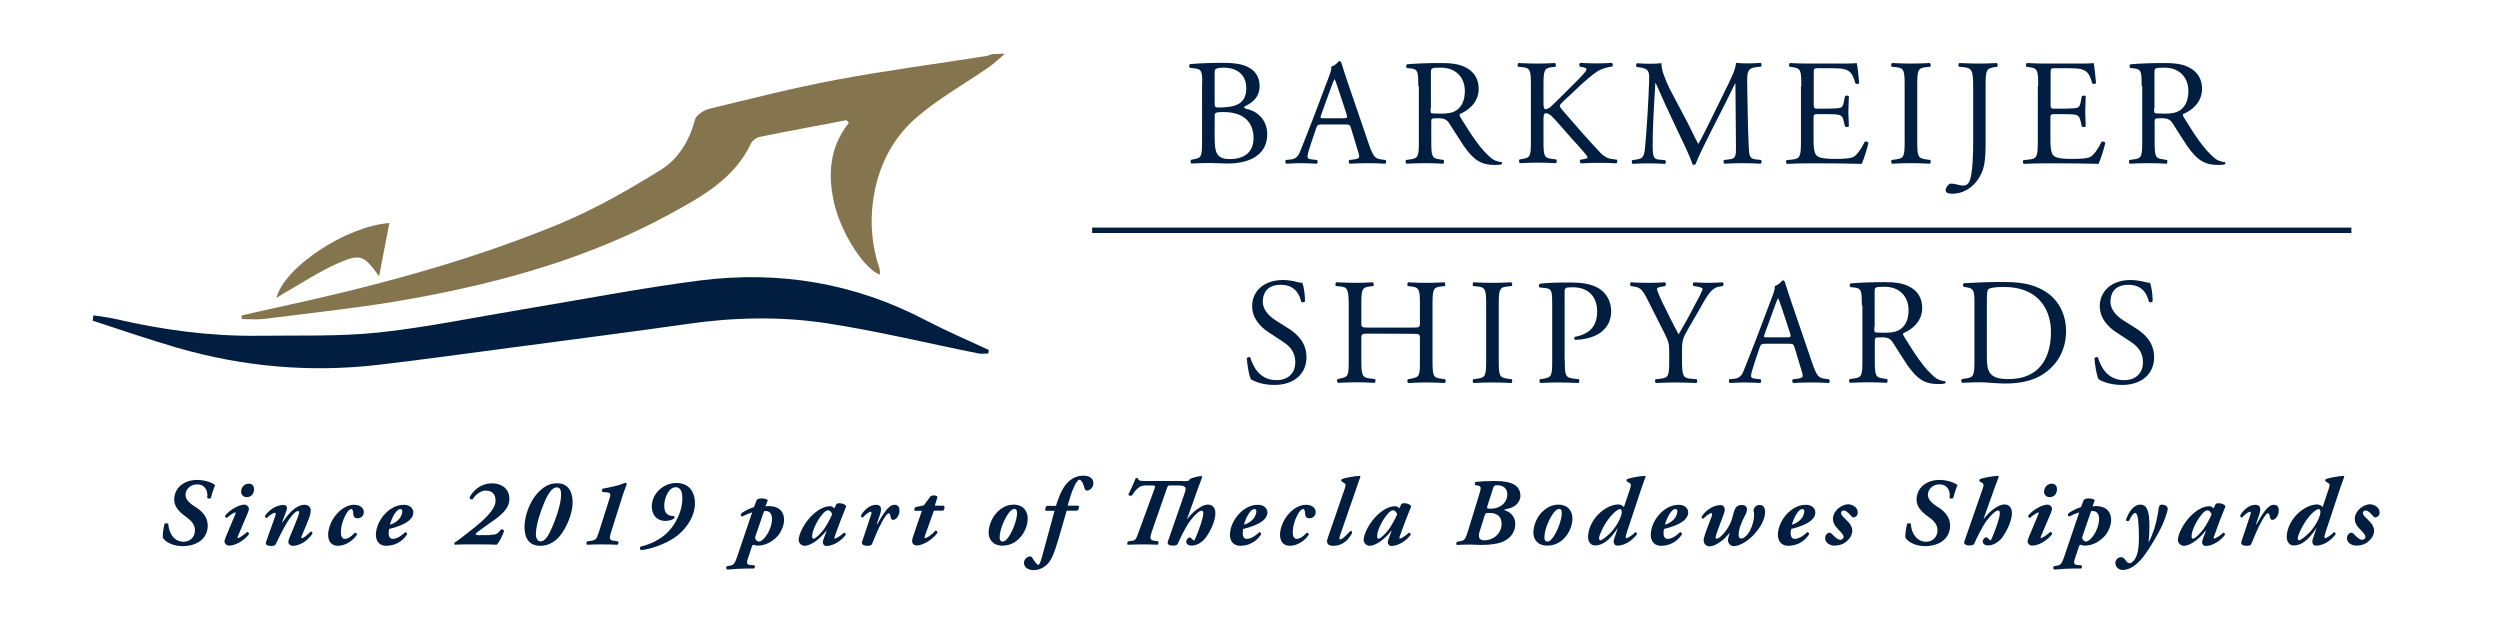 <?xml version="1.0" encoding="utf-8"?>
<!-- Generator: Adobe Illustrator 22.0.0, SVG Export Plug-In . SVG Version: 6.00 Build 0)  -->
<svg version="1.1" id="Layer_1" xmlns="http://www.w3.org/2000/svg" xmlns:xlink="http://www.w3.org/1999/xlink" x="0px" y="0px"
	 viewBox="0 0 1408 348" style="enable-background:new 0 0 1408 348;" xml:space="preserve">
<style type="text/css">
	.st0{fill:none;stroke:#011E41;stroke-width:3.039;stroke-miterlimit:10;}
	.st1{fill:#011E41;}
	.st2{fill:#85754E;}
</style>
<g>
	<g>
		<line class="st0" x1="615.1" y1="129.7" x2="1324.3" y2="129.7"/>
		<g>
			<path class="st1" d="M677.1,46.8c0-6.3-0.3-7.9-4.2-8.3l-2.7-0.3c-0.7-0.5-0.6-1.8,0.1-2.1c4.6-0.4,10.4-0.7,18.3-0.7
				c5.4,0,10.5,0.4,14.3,2.4c3.7,1.8,6.5,5.2,6.5,10.6c0,6.1-3.6,9.3-8.7,11.7c0,0.9,0.7,1.1,1.6,1.3c4.6,0.9,11.4,5.1,11.4,14.2
				c0,9.9-7.3,16.5-22.7,16.5c-2.5,0-6.6-0.3-10.2-0.3c-3.7,0-6.6,0.2-9.8,0.3c-0.5-0.3-0.7-1.6-0.2-2.1l1.5-0.3
				c4.5-0.8,4.7-1.7,4.7-10.6V46.8H677.1z M684.1,58.1c0,2.4,0.1,2.6,4.4,2.4c8.7-0.3,13.4-2.9,13.4-10.9c0-8.3-6.2-11.5-12.7-11.5
				c-1.9,0-3.2,0.2-3.9,0.5c-0.9,0.3-1.2,0.7-1.2,2.2L684.1,58.1L684.1,58.1z M684.1,77.9c0,3.1,0.2,7.4,1.8,9.3
				c1.6,2,4.2,2.4,6.7,2.4c7.6,0,13.4-3.4,13.4-11.9c0-6.7-3.4-14.6-17-14.6c-4.6,0-4.9,0.5-4.9,2.2V77.9z"/>
			<path class="st1" d="M760.9,72.2c-0.6-1.9-0.9-2.1-3.5-2.1h-12.9c-2.1,0-2.6,0.3-3.2,2l-3,8.9c-1.3,3.8-1.9,6.1-1.9,7.1
				s0.4,1.5,2.5,1.7l2.8,0.3c0.6,0.4,0.6,1.8-0.2,2.1c-2.2-0.2-4.9-0.2-8.9-0.3c-2.8,0-5.9,0.2-8.2,0.3c-0.5-0.3-0.7-1.7-0.2-2.1
				l2.8-0.3c2-0.2,3.9-1.1,5.1-4.2c1.5-3.9,3.9-9.5,7.5-19l8.7-23c1.2-3.1,1.7-4.7,1.4-6c2-0.6,3.5-2.1,4.4-3.2
				c0.5,0,1.1,0.2,1.3,0.8c1.1,3.7,2.5,7.7,3.7,11.4l11.7,34.2c2.5,7.3,3.6,8.6,7.2,9l2.3,0.3c0.6,0.4,0.4,1.8,0,2.1
				c-3.5-0.2-6.5-0.3-10.3-0.3c-4.1,0-7.3,0.2-9.8,0.3c-0.7-0.3-0.8-1.7-0.2-2.1l2.5-0.3c1.8-0.2,3-0.7,3-1.5c0-0.9-0.4-2.5-1.1-4.5
				L760.9,72.2z M744.1,64.6c-0.7,2-0.6,2,1.8,2h10.5c2.5,0,2.6-0.3,1.9-2.6l-4.6-13.9c-0.7-2-1.4-4.3-2-5.4h-0.2
				c-0.3,0.4-1.1,2.5-2,5L744.1,64.6z"/>
			<path class="st1" d="M798.8,48.6c0-8.1-0.3-9.5-3.7-10l-2.7-0.3c-0.6-0.4-0.6-1.8,0.1-2.1c4.8-0.4,10.6-0.7,19-0.7
				c5.3,0,10.3,0.4,14.2,2.6c4.1,2.1,7.1,6,7.1,11.9c0,8.1-6.4,12.5-10.6,14.2c-0.4,0.5,0,1.4,0.4,2c6.8,11,11.3,17.8,17.1,22.7
				c1.4,1.3,3.6,2.2,5.9,2.4c0.4,0.2,0.5,0.9,0.1,1.2c-0.8,0.3-2.1,0.4-3.7,0.4c-7.2,0-11.6-2.1-17.6-10.7c-2.2-3.2-5.7-9-8.3-12.9
				c-1.3-1.9-2.6-2.7-6-2.7c-3.8,0-4,0.1-4,1.9v10.7c0,8.9,0.2,10,5.1,10.6l1.8,0.3c0.5,0.4,0.3,1.9-0.2,2.1
				c-3.8-0.2-6.7-0.3-10.1-0.3c-3.6,0-6.6,0.1-10.6,0.3c-0.5-0.3-0.7-1.5-0.2-2.1l2.1-0.3c4.9-0.6,5.1-1.7,5.1-10.6V48.6H798.8z
				 M805.7,60.8c0,1.5,0,2.5,0.3,2.8s1.5,0.4,5.9,0.4c3.1,0,6.3-0.3,8.8-2.2c2.3-1.8,4.3-4.8,4.3-10.6c0-6.7-4.2-13.1-13.6-13.1
				c-5.3,0-5.5,0.3-5.5,2.7v20H805.7z"/>
			<path class="st1" d="M862.2,48.5c0-8.9-0.2-10.3-5.1-10.7l-2.1-0.2c-0.5-0.3-0.3-1.9,0.2-2.1c4.2,0.2,6.9,0.3,10.7,0.3
				c3.3,0,6.2-0.1,9.9-0.3c0.5,0.3,0.7,1.8,0.2,2.1l-1.6,0.2c-4.9,0.5-5.1,1.8-5.1,10.7v9.8c0,1.6,0.2,3.2,1.1,3.2
				c0.8,0,1.8-0.5,2.4-0.9c1.2-1,3.4-3.2,4.3-4.1l9.2-9.1c1.6-1.5,5.8-5.9,6.6-7.1c0.4-0.6,0.6-1,0.6-1.4c0-0.3-0.3-0.6-1.4-0.9
				l-2.3-0.5c-0.6-0.6-0.5-1.7,0.2-2.1c3,0.2,6.4,0.3,9.4,0.3s5.9-0.1,8.4-0.3c0.6,0.4,0.7,1.6,0.2,2.1c-2.2,0.2-5.5,1-7.9,2.4
				c-2.4,1.4-7.2,5.4-11.9,9.9l-7.7,7.2c-1.2,1.2-2,2-2,2.6s0.5,1.3,1.6,2.6c8.1,9.3,14.7,17,21.3,23.9c2,2,3.9,3.2,6.8,3.5l2.3,0.3
				c0.6,0.4,0.4,1.9-0.2,2.1c-2.2-0.2-5.5-0.3-9.5-0.3c-3.5,0-6.5,0.1-10.4,0.3c-0.6-0.2-0.9-1.6-0.3-2.1l2-0.3c1.2-0.2,2-0.4,2-0.9
				s-0.6-1.2-1.2-2c-1.6-2-3.8-4.3-7.1-8L879,71c-4.9-5.5-6.2-7.2-8.3-7.2c-1.3,0-1.4,1.1-1.4,4.1v11c0,8.9,0.2,10.1,4.9,10.6
				l2.3,0.3c0.5,0.3,0.3,1.9-0.2,2.1c-4.2-0.2-7.1-0.3-10.4-0.3c-3.5,0-6.4,0.1-9.9,0.3c-0.5-0.3-0.7-1.5-0.2-2.1l1.7-0.3
				c4.5-0.7,4.7-1.7,4.7-10.6L862.2,48.5L862.2,48.5z"/>
			<path class="st1" d="M950.5,69.2c2,4,3.8,7.9,5.9,11.7h0.2c2.3-4,4.4-8.4,6.6-12.8l8-16.3c3.8-7.8,6.3-12.4,6.5-16.4
				c2.9,0.3,4.7,0.3,6.4,0.3c2.1,0,4.9-0.1,7.6-0.3c0.5,0.3,0.5,1.8,0.1,2.1l-1.8,0.2c-5.4,0.5-6,2.1-6,8.1c0.2,9,0.3,24.8,0.9,37.1
				c0.3,4.3,0.2,6.6,4.2,6.9l2.7,0.3c0.5,0.5,0.4,1.8-0.2,2.1c-3.5-0.2-7-0.3-10.1-0.3c-3,0-6.8,0.1-10.3,0.3
				c-0.6-0.4-0.7-1.6-0.2-2.1l2.5-0.3c4.2-0.4,4.2-1.8,4.2-7.2l-0.3-35.5h-0.2c-0.6,0.9-3.8,7.8-5.5,11.1l-7.6,14.9
				c-3.8,7.5-7.7,15.5-9.2,19.4c-0.2,0.3-0.5,0.3-0.9,0.3c-0.2,0-0.6-0.1-0.8-0.3c-1.4-4.5-5.5-12.9-7.5-17L938,59.1
				c-1.8-3.9-3.6-8.3-5.5-12.3h-0.2c-0.3,5.3-0.6,10.2-0.9,15.2c-0.3,5.2-0.6,12.8-0.6,20c0,6.3,0.5,7.7,3.8,7.9l3.2,0.3
				c0.6,0.5,0.5,1.9-0.1,2.1c-2.9-0.2-6.2-0.3-9.5-0.3c-2.7,0-5.8,0.1-8.7,0.3c-0.5-0.4-0.7-1.7-0.2-2.1l1.9-0.3
				c3.6-0.5,4.8-1,5.3-7c0.5-5.6,0.9-10.3,1.4-18.7c0.4-7.1,0.8-14.3,0.9-19c0.2-5.4-0.5-6.6-5.7-7.3l-1.4-0.2
				c-0.4-0.5-0.3-1.8,0.3-2.1c2.6,0.2,4.6,0.3,6.7,0.3c2,0,4.3,0,7.1-0.3c-0.3,3.3,1.8,8.6,4.4,14.1L950.5,69.2z"/>
			<path class="st1" d="M1014.5,48.5c0-8.9-0.2-10.1-5.2-10.7l-1.4-0.2c-0.5-0.3-0.3-1.9,0.2-2.1c3.7,0.2,6.6,0.3,10.1,0.3h16
				c5.5,0,10.5,0,11.5-0.3c0.5,1.4,1,7.6,1.4,11.3c-0.3,0.5-1.7,0.7-2.1,0.2c-1.3-4-2-7-6.5-8.1c-1.8-0.4-4.5-0.5-8.3-0.5h-6.1
				c-2.6,0-2.6,0.2-2.6,3.4v17c0,2.4,0.3,2.4,2.8,2.4h4.9c3.6,0,6.2-0.2,7.2-0.5s1.6-0.9,2-3l0.7-3.5c0.4-0.5,1.9-0.5,2.2,0.1
				c0,2-0.3,5.4-0.3,8.6c0,3.1,0.3,6.3,0.3,8.2c-0.3,0.6-1.8,0.6-2.2,0.1l-0.8-3.3c-0.3-1.5-0.9-2.8-2.6-3.2
				c-1.2-0.3-3.2-0.4-6.6-0.4h-4.9c-2.6,0-2.8,0.1-2.8,2.3v12c0,4.5,0.3,7.4,1.6,8.9c1,1,2.8,2,10.3,2c6.6,0,9-0.3,10.9-1.3
				c1.5-0.9,3.8-3.8,6-8.3c0.6-0.4,1.8-0.2,2.1,0.6c-0.6,3-2.7,9.5-3.8,11.8c-7.7-0.2-15.2-0.3-22.8-0.3h-7.7
				c-3.7,0-6.6,0.1-11.6,0.3c-0.5-0.3-0.7-1.6-0.2-2.1l2.8-0.3c4.9-0.4,5.3-1.7,5.3-10.6V48.5H1014.5z"/>
			<path class="st1" d="M1072.7,48.7c0-9-0.2-10.5-5.2-10.9l-2.1-0.2c-0.5-0.3-0.3-1.9,0.2-2.1c4.3,0.2,7.2,0.3,10.7,0.3
				c3.4,0,6.3-0.1,10.6-0.3c0.5,0.3,0.7,1.8,0.2,2.1l-2.1,0.2c-5,0.4-5.2,1.9-5.2,10.9V79c0,9,0.2,10.2,5.2,10.8l2.1,0.3
				c0.5,0.3,0.3,1.9-0.2,2.1c-4.3-0.2-7.2-0.3-10.6-0.3c-3.6,0-6.5,0.1-10.7,0.3c-0.5-0.3-0.7-1.6-0.2-2.1l2.1-0.3
				c5-0.6,5.2-1.8,5.2-10.8V48.7z"/>
			<path class="st1" d="M1111.3,48.7c0-9.5-0.9-10.5-5.9-10.9l-2.1-0.2c-0.5-0.3-0.3-1.9,0.2-2.1c4.9,0.2,7.8,0.3,11.4,0.3
				c3.4,0,6.3-0.1,9.7-0.3c0.5,0.3,0.7,1.8,0.2,2.1l-1.3,0.2c-5,0.7-5.2,1.9-5.2,10.9v31.6c0,6.7-0.3,12.6-2,16.5
				c-2.8,6.8-8.9,12.3-16.8,12.3c-1,0-3.7-0.1-3.7-1.8c0-1.4,1.3-3.9,3.1-3.9c1,0,2,0.2,3.2,0.5c1.2,0.3,2.4,0.6,3.6,0.6
				c1.8,0,2.8-1,3.4-2.2c2-4,2.2-16.8,2.2-21.4L1111.3,48.7L1111.3,48.7z"/>
			<path class="st1" d="M1147.9,48.5c0-8.9-0.2-10.1-5.2-10.7l-1.4-0.2c-0.5-0.3-0.3-1.9,0.2-2.1c3.7,0.2,6.6,0.3,10.1,0.3h16
				c5.5,0,10.5,0,11.5-0.3c0.5,1.4,1,7.6,1.4,11.3c-0.3,0.5-1.7,0.7-2.1,0.2c-1.3-4-2-7-6.5-8.1c-1.8-0.4-4.5-0.5-8.3-0.5h-6.1
				c-2.6,0-2.6,0.2-2.6,3.4v17c0,2.4,0.3,2.4,2.8,2.4h4.9c3.6,0,6.2-0.2,7.2-0.5s1.6-0.9,2-3l0.7-3.5c0.4-0.5,1.9-0.5,2.2,0.1
				c0,2-0.3,5.4-0.3,8.6c0,3.1,0.3,6.3,0.3,8.2c-0.3,0.6-1.8,0.6-2.2,0.1l-0.8-3.3c-0.3-1.5-0.9-2.8-2.6-3.2
				c-1.2-0.3-3.2-0.4-6.6-0.4h-4.9c-2.6,0-2.8,0.1-2.8,2.3v12c0,4.5,0.3,7.4,1.6,8.9c1,1,2.8,2,10.3,2c6.6,0,9-0.3,10.9-1.3
				c1.5-0.9,3.8-3.8,6-8.3c0.6-0.4,1.8-0.2,2.1,0.6c-0.6,3-2.7,9.5-3.8,11.8c-7.7-0.2-15.2-0.3-22.8-0.3h-7.7
				c-3.7,0-6.6,0.1-11.6,0.3c-0.5-0.3-0.7-1.6-0.2-2.1l2.8-0.3c4.9-0.4,5.3-1.7,5.3-10.6V48.5H1147.9z"/>
			<path class="st1" d="M1206.2,48.6c0-8.1-0.3-9.5-3.7-10l-2.7-0.3c-0.6-0.4-0.6-1.8,0.1-2.1c4.8-0.4,10.6-0.7,19-0.7
				c5.3,0,10.3,0.4,14.2,2.6c4.1,2.1,7.1,6,7.1,11.9c0,8.1-6.4,12.5-10.6,14.2c-0.4,0.5,0,1.4,0.4,2c6.8,11,11.3,17.8,17.1,22.7
				c1.4,1.3,3.6,2.2,5.9,2.4c0.4,0.2,0.5,0.9,0.1,1.2c-0.8,0.3-2.1,0.4-3.7,0.4c-7.2,0-11.6-2.1-17.6-10.7c-2.2-3.2-5.7-9-8.3-12.9
				c-1.3-1.9-2.6-2.7-6-2.7c-3.8,0-4,0.1-4,1.9v10.7c0,8.9,0.2,10,5.1,10.6l1.8,0.3c0.5,0.4,0.3,1.9-0.2,2.1
				c-3.8-0.2-6.7-0.3-10.1-0.3c-3.6,0-6.6,0.1-10.6,0.3c-0.5-0.3-0.7-1.5-0.2-2.1l2.1-0.3c4.9-0.6,5.1-1.7,5.1-10.6V48.6H1206.2z
				 M1213.2,60.8c0,1.5,0,2.5,0.3,2.8c0.3,0.3,1.5,0.4,5.9,0.4c3.1,0,6.3-0.3,8.8-2.2c2.3-1.8,4.3-4.8,4.3-10.6
				c0-6.7-4.2-13.1-13.6-13.1c-5.3,0-5.5,0.3-5.5,2.7v20H1213.2z"/>
			<path class="st1" d="M717.8,216.8c-7.2,0-11.7-2.2-13.3-3.2c-1-1.9-2.1-7.9-2.3-11.9c0.4-0.6,1.7-0.8,2-0.3
				c1.3,4.3,4.8,12.7,14.7,12.7c7.2,0,10.6-4.7,10.6-9.8c0-3.7-0.8-7.9-7-11.9l-8.1-5.3c-4.3-2.8-9.2-7.7-9.2-14.7
				c0-8.1,6.3-14.7,17.4-14.7c2.6,0,5.7,0.5,7.9,1.1c1.1,0.3,2.3,0.5,3,0.5c0.8,2,1.5,6.8,1.5,10.4c-0.3,0.5-1.7,0.8-2.1,0.3
				c-1.1-4.1-3.4-9.6-11.6-9.6c-8.3,0-10.1,5.5-10.1,9.5c0,4.9,4.1,8.5,7.2,10.5l6.8,4.3c5.4,3.3,10.6,8.3,10.6,16.4
				C735.9,210.4,728.9,216.8,717.8,216.8z"/>
			<path class="st1" d="M771,187.9c-4.1,0-4.3,0.2-4.3,2.7v12c0,8.9,0.4,10.1,5.2,10.6l2.5,0.3c0.5,0.3,0.3,1.9-0.2,2.1
				c-4.6-0.2-7.5-0.3-10.8-0.3c-3.7,0-6.6,0.2-9.9,0.3c-0.5-0.3-0.7-1.6-0.2-2.1l1.4-0.3c4.8-0.9,4.9-1.7,4.9-10.6V172
				c0-8.9-0.6-10.4-5-10.7l-2.2-0.2c-0.5-0.3-0.3-1.9,0.2-2.1c4.2,0.1,7.1,0.3,10.7,0.3c3.3,0,6.2-0.1,9.9-0.3
				c0.5,0.3,0.7,1.8,0.2,2.1l-1.6,0.2c-4.9,0.5-5.1,1.8-5.1,10.7v9.8c0,2.6,0.2,2.7,4.3,2.7h24.4c4.1,0,4.3-0.1,4.3-2.7V172
				c0-8.9-0.2-10.2-5.2-10.7l-1.6-0.2c-0.5-0.3-0.3-1.9,0.2-2.1c3.9,0.2,6.8,0.3,10.3,0.3c3.3,0,6.2-0.1,10.1-0.3
				c0.5,0.3,0.7,1.8,0.2,2.1l-1.8,0.2c-4.9,0.5-5.1,1.8-5.1,10.7v30.7c0,8.9,0.2,10.1,5.1,10.6l2,0.3c0.5,0.3,0.3,1.9-0.2,2.1
				c-4.1-0.2-7-0.3-10.3-0.3c-3.5,0-6.6,0.1-10.3,0.3c-0.5-0.3-0.7-1.6-0.2-2.1l1.6-0.3c5.2-0.9,5.2-1.7,5.2-10.6v-12
				c0-2.6-0.2-2.7-4.3-2.7L771,187.9L771,187.9z"/>
			<path class="st1" d="M837,172.2c0-9-0.2-10.5-5.2-10.9l-2.1-0.2c-0.5-0.3-0.3-1.9,0.2-2.1c4.3,0.2,7.2,0.3,10.7,0.3
				c3.4,0,6.3-0.1,10.6-0.3c0.5,0.3,0.7,1.8,0.2,2.1l-2.1,0.2c-5,0.4-5.2,1.9-5.2,10.9v30.3c0,9,0.2,10.2,5.2,10.8l2.1,0.3
				c0.5,0.3,0.3,1.9-0.2,2.1c-4.3-0.2-7.2-0.3-10.6-0.3c-3.6,0-6.5,0.1-10.7,0.3c-0.5-0.3-0.7-1.6-0.2-2.1l2.1-0.3
				c5-0.6,5.2-1.8,5.2-10.8V172.2z"/>
			<path class="st1" d="M881.3,202.7c0,8.9,0.2,10.1,5.6,10.6l2.3,0.3c0.5,0.4,0.3,1.9-0.2,2.1c-4.9-0.2-7.7-0.3-11.1-0.3
				c-3.6,0-6.6,0.1-10.4,0.3c-0.5-0.3-0.7-1.6-0.2-2.1l1.8-0.3c4.9-0.7,5.1-1.7,5.1-10.6v-31.4c0-7.2-0.2-8.7-4-9.1l-3.1-0.3
				c-0.6-0.5-0.5-1.8,0.2-2.1c4.5-0.6,9.8-0.7,16.9-0.7c7.1,0,12.4,0.9,16.4,3.4c3.9,2.5,6.8,6.9,6.8,12.8c0,7.8-4.9,11.8-8.5,13.5
				c-3.7,1.8-8.3,2.6-11.8,2.6c-0.6-0.3-0.6-1.5-0.1-1.7c9.2-1.7,12.5-6.9,12.5-14.3c0-8.3-4.9-13.6-13.7-13.6
				c-4.5,0-4.6,0.3-4.6,3.1v37.8H881.3z"/>
			<path class="st1" d="M947.3,202.5c0,9.1,0.5,10.5,5.1,10.8l3.2,0.3c0.5,0.5,0.3,1.9-0.2,2.1c-5.3-0.2-8.2-0.3-11.6-0.3
				c-3.6,0-6.6,0.1-11.2,0.3c-0.5-0.3-0.7-1.6-0.2-2.1l2.6-0.3c4.9-0.5,5.1-1.7,5.1-10.8v-4.3c0-4.7-0.3-5.8-2.7-10.6l-9.9-19.6
				c-2.9-5.6-4.2-6-6.7-6.5l-2.4-0.4c-0.5-0.6-0.4-1.8,0.2-2.1c2.7,0.2,5.8,0.3,9.9,0.3c3.9,0,7-0.1,9.1-0.3
				c0.8,0.3,0.8,1.6,0.3,2.1l-1.1,0.2c-3,0.4-3.6,0.9-3.6,1.5c0,0.9,2.2,5.7,2.6,6.6c3.2,6.3,6.3,13,9.6,18.9
				c2.6-4.5,5.5-9.5,8-14.4c2.4-4.4,5.5-10.2,5.5-11.2c0-0.5-1.5-1.1-3.6-1.4l-1.5-0.2c-0.6-0.6-0.5-1.8,0.2-2.1
				c3.1,0.2,5.5,0.3,8.2,0.3c2.6,0,5-0.1,7.9-0.3c0.7,0.4,0.8,1.6,0.2,2.1l-2.4,0.4c-4.4,0.8-7,6.1-11.2,13.5l-5.4,9.3
				c-3.7,6.5-4,7.2-4,13.8V202.5z"/>
			<path class="st1" d="M1010.7,195.7c-0.6-1.9-0.9-2.1-3.5-2.1h-12.9c-2.1,0-2.6,0.3-3.2,2l-3,8.9c-1.3,3.8-1.9,6.1-1.9,7.1
				s0.4,1.5,2.5,1.7l2.8,0.3c0.6,0.4,0.6,1.8-0.2,2.1c-2.2-0.2-4.9-0.2-8.9-0.3c-2.8,0-5.9,0.2-8.2,0.3c-0.5-0.3-0.7-1.7-0.2-2.1
				l2.8-0.3c2-0.2,3.9-1.1,5.1-4.2c1.5-3.9,3.9-9.5,7.5-19l8.7-23c1.2-3.1,1.7-4.7,1.4-6c2-0.6,3.5-2.1,4.4-3.2
				c0.5,0,1.1,0.2,1.3,0.8c1.1,3.7,2.5,7.7,3.7,11.4l11.7,34.2c2.5,7.3,3.6,8.6,7.2,9l2.3,0.3c0.6,0.4,0.4,1.8,0,2.1
				c-3.5-0.2-6.5-0.3-10.3-0.3c-4.1,0-7.3,0.2-9.8,0.3c-0.7-0.3-0.8-1.7-0.2-2.1l2.5-0.3c1.8-0.2,3-0.7,3-1.5c0-0.9-0.4-2.5-1.1-4.5
				L1010.7,195.7z M993.9,188c-0.7,2-0.6,2,1.8,2h10.5c2.5,0,2.6-0.3,1.9-2.6l-4.6-13.9c-0.7-2-1.4-4.3-2-5.4h-0.2
				c-0.3,0.4-1.1,2.5-2,5L993.9,188z"/>
			<path class="st1" d="M1048.6,172c0-8.1-0.3-9.5-3.7-10l-2.7-0.3c-0.6-0.4-0.6-1.8,0.1-2.1c4.8-0.4,10.6-0.7,19-0.7
				c5.3,0,10.3,0.4,14.2,2.6c4.1,2.1,7.1,6,7.1,11.9c0,8.1-6.4,12.5-10.6,14.2c-0.4,0.5,0,1.4,0.4,2c6.8,11,11.3,17.8,17.1,22.7
				c1.4,1.3,3.6,2.2,5.9,2.4c0.4,0.2,0.5,0.9,0.1,1.2c-0.8,0.3-2.1,0.4-3.7,0.4c-7.2,0-11.6-2.1-17.6-10.7c-2.2-3.2-5.7-9-8.3-12.9
				c-1.3-1.9-2.6-2.7-6-2.7c-3.8,0-4,0.1-4,1.9v10.7c0,8.9,0.2,10,5.1,10.6l1.8,0.3c0.5,0.4,0.3,1.9-0.2,2.1
				c-3.8-0.2-6.7-0.3-10.1-0.3c-3.6,0-6.6,0.1-10.6,0.3c-0.5-0.3-0.7-1.5-0.2-2.1l2.1-0.3c4.9-0.6,5.1-1.7,5.1-10.6V172H1048.6z
				 M1055.6,184.2c0,1.5,0,2.5,0.3,2.8c0.3,0.3,1.5,0.4,5.9,0.4c3.1,0,6.3-0.3,8.8-2.2c2.3-1.8,4.3-4.8,4.3-10.6
				c0-6.7-4.2-13.1-13.6-13.1c-5.3,0-5.5,0.3-5.5,2.7v20H1055.6z"/>
			<path class="st1" d="M1112,170.2c0-6-0.4-7.8-4-8.3l-1.9-0.3c-0.7-0.4-0.8-1.8,0.1-2.1c7.2-0.4,14.1-0.7,21.4-0.7
				c7.2,0,13.2,0.5,18.7,2.6c11.5,4.2,17.3,13.9,17.3,25.1c0,10.8-5.2,20.1-14.9,25.4c-5.5,3-12.5,4.1-19.1,4.1
				c-5.5,0-10.9-0.7-13.9-0.7c-3.6,0-6.6,0.1-10.6,0.3c-0.5-0.3-0.7-1.6-0.2-2.1l2-0.3c4.9-0.7,5.1-1.7,5.1-10.6L1112,170.2
				L1112,170.2z M1119,200.7c0,4.5,0.3,7.2,1.7,9.3c1.9,2.6,5.1,3.5,10.5,3.5c16.5,0,23.9-10.8,23.9-26.7c0-9.4-4.5-25.2-26.8-25.2
				c-5,0-7.8,0.7-8.4,1.2c-0.7,0.5-0.9,2.6-0.9,6.5V200.7z"/>
			<path class="st1" d="M1195.2,216.8c-7.2,0-11.7-2.2-13.3-3.2c-1-1.9-2.1-7.9-2.3-11.9c0.4-0.6,1.7-0.8,2-0.3
				c1.3,4.3,4.8,12.7,14.7,12.7c7.2,0,10.6-4.7,10.6-9.8c0-3.7-0.8-7.9-7-11.9l-8.1-5.3c-4.3-2.8-9.2-7.7-9.2-14.7
				c0-8.1,6.3-14.7,17.4-14.7c2.6,0,5.7,0.5,7.9,1.1c1.1,0.3,2.3,0.5,3,0.5c0.8,2,1.5,6.8,1.5,10.4c-0.3,0.5-1.7,0.8-2.1,0.3
				c-1.1-4.1-3.4-9.6-11.6-9.6c-8.3,0-10.1,5.5-10.1,9.5c0,4.9,4.1,8.5,7.2,10.5l6.8,4.3c5.4,3.3,10.6,8.3,10.6,16.4
				C1213.3,210.4,1206.3,216.8,1195.2,216.8z"/>
		</g>
		<path class="st2" d="M565.9,30.3c-3,2.6-5.9,5.4-9.1,7.6c-13.7,9.5-28.5,17.7-41,28.6c-13.7,12-21.6,28.1-24.1,46.7
			c-1.8,13.1-0.5,25.6,3.6,38c0.4,1,0.2,2.2,0.3,3.5c-8.7-3-21.5-22.8-25.6-39.4c-3.9-16.4-3.1-32,8.1-46.2c-0.5-0.5-1-0.9-1.4-1.4
			c-16.3,3.1-32.6,6.1-48.9,9.4c-1.9,0.4-4.1,2.1-4.9,3.8c-9.3,19.6-27.2,29.6-45,39.3c-45.2,24.8-94.4,38.6-144.8,47.8
			c-27.8,5.1-56.1,8-84.2,11.6c-4.2,0.5-8.4,0.1-12.7,0.1c-0.1-0.7-0.2-1.3-0.2-2c5.7-1.3,11.4-2.7,17.1-3.9
			c55.3-11.9,110-26.2,162.4-47.9c19.7-8.2,38.5-19,56.6-30.2c9.9-6.1,16.2-16.4,19.3-28.3c0.7-2.6,5-5.4,8-6.1
			c23.9-5.8,47.7-11.9,71.8-16.4c27.8-5.2,56-8.9,84-13.3c1.2-0.2,2.3-0.7,3.4-1.1C561.2,30.3,563.6,30.3,565.9,30.3z"/>
		<path class="st1" d="M52.6,177.6c4.2,0.7,8.5,1.1,12.7,2.1c26.3,6.1,52.9,9.7,80,9.4c22.6-0.3,45.3,0.5,67.6-1.8
			c27.4-2.9,54.5-8.6,81.7-13.1c33.1-5.5,66.1-11.9,99.3-16.2c44.6-5.7,87.4,1.3,127.5,22.4c11.6,6,23.6,11.2,35.5,16.7
			c-0.1,0.7-0.2,1.3-0.3,2c-1.8,0-3.6,0.3-5.3,0c-28.6-5.7-57.2-12.7-86.1-17.1c-26-3.9-52.3-3.3-78.4,0.5c-33,4.7-66,8.9-99,13.3
			c-25,3.3-50,6.8-75,9.7c-38.1,4.4-75.6,1.1-112.5-9.5c-16.2-4.7-32.1-10.2-48.1-15.4C52.3,179.5,52.5,178.5,52.6,177.6z"/>
		<path class="st2" d="M213.5,155.6c-8.4-11.7-10.3-12.9-22.8-7.5c-10.6,4.6-20.4,11.2-30.5,16.9c-1.4,0.8-2.7,1.8-4.5,2.8
			c4.1-17,38.8-40.3,63.6-42.2C217.4,135.6,215.5,145.1,213.5,155.6z"/>
	</g>
	<g>
		<path class="st1" d="M91.7,302.8c-0.1-2.3,0.3-5.3,1-7.8c0.3-0.4,1.7-0.4,2.1,0.1c0.1,1.5,0.4,3.7,1.6,5.7c1.6,2.9,4.1,4.3,7,4.3
			c3.3,0,6.4-2.3,6.4-6.5c0-2.7-1.5-4.9-4.5-7.1l-1.3-1c-3.3-2.4-5.9-5.4-5.9-9c0-6.9,5.7-11.3,13.2-11.2c3.9,0.1,7.6,1.2,9.9,2.9
			c-0.7,1.5-1.6,4-2.4,7.2c-0.4,0.6-1.8,0.5-2.1,0c0.6-3.9-1.2-7.6-5.7-7.6c-4.1,0-6.5,3.1-6.5,5.8c0,1.7,0.8,3.8,4.6,6.3l1.7,1.1
			c3.1,2.1,6.2,5.2,6.2,10c0,6.6-5.1,11.6-14.4,11.6C97,307.5,92.9,305,91.7,302.8z"/>
		<path class="st1" d="M133.9,302.2c-0.2,0.5-0.2,0.8,0.2,0.8c0.8,0,3.7-2.1,5.1-3.4c0.6,0,1.2,0.6,1,1.3c-2.1,2.8-6.9,6.4-11.3,6.4
			c-1.4,0-2.5-1.5-2.5-2.2c0-0.6,0.2-1.2,0.6-2.3l5.6-13.4c0.2-0.4,0.2-0.8-0.1-0.8c-0.9,0-3.9,2.3-4.8,3.1
			c-0.6-0.1-1.1-0.8-0.9-1.3c2.9-3.6,8-6.2,10.9-6.2c1.2,0,2.5,1.2,2.5,2.4c0,0.5-0.4,1.6-0.7,2.4L133.9,302.2z M140.1,272.4
			c1.8,0,3,1.1,3,3.2c0,2.4-1.6,4.4-4.1,4.4c-2,0-3.2-1.4-3.2-3.1C135.8,274.5,137.6,272.4,140.1,272.4z"/>
		<path class="st1" d="M161.3,287.7l-2.5,6.6h0.2c3.1-4.4,7.3-10,12.6-10c2.4,0,3.4,1.7,3.4,3.1c0,1.3-0.4,3.1-1.1,4.8
			c-1,2.7-2.4,5.8-4,9.7c-0.3,0.8-0.2,1.2,0.2,1.2c0.8,0,3.4-2.1,4.8-3.7c0.6-0.1,1.1,0.3,1.1,1c-1.5,2.7-6,7-11.3,7
			c-1.2,0-2.3-1.1-2.3-2.1c0-0.8,0.4-1.9,0.8-2.9c1.6-3.8,3.2-7.5,4.6-11.3c0.5-1.3,0.7-2,0.7-2.5c0-0.4-0.2-0.8-0.7-0.8
			c-0.8,0-2.2,1-4.1,3.5c-3,3.9-5.9,10-8.4,15.2c-0.4,0.8-1.4,1-2.6,1c-1.4,0-3.5-0.4-2.9-2.2c0.3-0.8,4.4-12.3,5.2-14.6
			c0.4-1.1,0.4-1.9-0.2-1.9c-1.1,0-3.3,1.7-4.6,2.9c-0.5,0-0.9-0.4-1-0.9c1.4-2.8,5.9-6.4,10.3-6.4
			C162,284.3,161.8,286.4,161.3,287.7z"/>
		<path class="st1" d="M184.8,301.1c0-3.4,1.8-8.3,4.9-11.7c3.2-3.6,6.8-5.1,9.7-5.1c3.1,0,5.5,1.5,5.5,4.2c0,2.1-1.7,3.4-3.7,3.4
			c-1.3,0-2.1-0.8-2.2-2c-0.1-1-0.1-3.2-1.1-3.2c-0.9,0-2.1,1-3.3,3.4c-1.4,2.6-2.6,6.1-2.6,9.8c0,2.6,1,3.6,2.3,3.6
			s3.2-0.9,5.6-3.5c0.7,0,1.2,0.5,1.1,1.2c-1.8,2.8-6,6.2-10.7,6.2C186.7,307.4,184.8,304.9,184.8,301.1z"/>
		<path class="st1" d="M232.8,288.6c0,5.6-9.2,8.2-13.6,9.3c-0.2,0.6-0.3,1.5-0.3,2.6c0,1.5,0.7,3,2.3,3c1.9,0,4.5-1.3,7-3.8
			c0.6,0,1.1,0.5,1.1,1.2c-2.6,4.1-6.9,6.5-11.8,6.5c-3.9,0-5.8-2.8-5.8-6.2c0-4.9,3-10.5,7.3-13.8c3-2.3,5.9-3.1,8.5-3.1
			C230.7,284.3,232.8,286.2,232.8,288.6z M223.3,288c-1.9,2.1-3.2,5.5-3.7,7.5c1.9-0.5,3.6-1.5,5.1-3.1c1.1-1.1,1.9-3.2,1.9-4.5
			c0-0.6-0.4-1.2-1-1.2C225,286.6,224.1,287.1,223.3,288z"/>
		<path class="st1" d="M275.9,301.2c3.6,0,4.2-0.4,6.2-2.9c0.5-0.4,1.6-0.1,1.8,0.8c-0.9,2.6-2.9,6.6-4.2,7.7
			c-2.1-0.1-4.3-0.2-7.9-0.2h-9c-2.7,0-5.1,0.1-6.6,0.2c-0.3-0.3-0.4-0.8-0.2-1.2c2.9-1.8,4.9-3.6,10.6-8
			c4.5-3.6,12.5-10.2,12.5-15.5c0-3.9-1.9-5.8-5.7-5.8c-2.3,0-5.5,2-7.3,5c-0.7,0.2-1.7-0.4-1.7-1.1c2.6-5,7.4-8,12.7-8
			c5.5,0,9.8,3.1,9.8,8.8c0,6.4-6.6,10.5-11.9,14.2l-3.2,2.3c-3,2.1-3.9,2.9-3.9,3.3c0,0.3,0.3,0.6,1.7,0.6H275.9z"/>
		<path class="st1" d="M322.5,283c0,6-3.2,14-7.3,19c-2.6,3.1-6.4,5.4-10.8,5.4c-7.2,0-9-5.3-9-10.6c0-6.5,3.1-14.3,7.1-18.8
			c3.1-3.5,6.6-5.8,10.9-5.8C320.5,272,322.5,277.6,322.5,283z M304.6,288.1c-1.8,5-2.8,9.9-2.8,12.5c0,3,1.2,4.3,2.7,4.3
			c1.9,0,3.6-2,5.3-5.4c3-6.2,6.2-15.6,6.2-20.6c0-1.8,0-4.4-2.4-4.4C309.7,274.5,306.7,282.2,304.6,288.1z"/>
		<path class="st1" d="M339.4,277.1c-0.5-0.3-0.5-1.6,0.1-1.9c2.5-0.4,5.1-1,7.5-1.6c2.3-0.5,4.9-1.7,5.1-1.7c0.5,0,0.8,0.4,0.9,0.8
			c-0.6,1.6-1.6,4.1-2.3,6.3l-6.5,20.6c-1.3,4.1-0.9,4.6,1.8,5l2,0.3c0.5,0.3,0.4,1.7-0.3,1.9c-2.7-0.1-5.7-0.2-9.1-0.2
			c-2.9,0-5.6,0.1-8,0.2c-0.6-0.5-0.4-1.6,0.2-1.9l1.9-0.3c2.9-0.4,3.3-0.9,4.6-5l5.4-17c0.8-2.5,1-3.2,1-3.9
			c0.1-0.8-0.6-1.2-1.7-1.4L339.4,277.1z"/>
		<path class="st1" d="M391.4,283.5c0,7.3-5,15-11.8,19.5c-5.5,3.7-14.3,6.6-18.6,6.8c-0.6-0.3-0.8-1.4-0.3-1.9
			c6.2-1.5,11.6-4.4,15.2-8c4.9-4.8,8.4-12.3,8.4-19.1c0-2.9-0.5-6.4-3.8-6.4c-3.9,0-6.4,6.2-6.4,10.3c0,3.1,0.9,4.6,2.7,5.5
			c0.8,0.3,1.6,0.4,2.9,0.5c0.2,0.2,0.2,0.9,0,1.3c-1.2,0.9-3.5,1.4-4.9,1.4c-4.6,0-7.7-3.1-7.7-8.2c0-7,6.3-13.2,13.8-13.2
			C387.7,272,391.4,276.6,391.4,283.5z"/>
		<path class="st1" d="M431.1,285.2c0.6-0.1,1.2-0.2,1.5-0.2c6.8,0,9,3.7,9,7.9c0,3-1.7,7-4,9.4c-2.8,2.8-6.4,5-11.1,5
			c-0.6,0-1.6-0.3-2.2-0.5c-0.4,0.1-0.6,0.4-0.8,0.9l-2.4,7.2c-0.6,1.8-0.7,3.1,1.4,3.3l2.3,0.2c0.6,0.3,0.5,1.6-0.3,1.8h-3.8
			c-3.3,0-6.6,0.2-11.1,0.6c-0.7-0.3-0.8-1.5-0.3-1.9l1.7-0.3c2.3-0.4,2.8-1.2,4.1-4.9l8.5-25.1c-1.3,0.3-4.1,1.5-5.6,2.3
			c-0.7-0.1-1-1-0.6-1.6c1-1.1,5.2-3.2,7.2-3.7l1.6-4.1c0.5-0.4,1.3-0.8,2.6-0.8c1.9,0,3.3,0.5,3.6,1L431.1,285.2z M425.5,301.9
			c-0.2,0.6-0.4,1.5,0.3,2.2c0.5,0.6,1.2,0.9,1.7,0.9c0.6,0,1.9-0.6,3.2-2.2c2.4-2.8,4.1-7,4.1-10.6c0-3.2-1.7-4.4-3.6-4.4
			c-0.2,0-0.5,0.1-0.9,0.1L425.5,301.9z"/>
		<path class="st1" d="M469.9,286.3l1.2-2.5c0.3-0.2,0.9-0.4,1.5-0.4c0.6,0,1.3,0.1,2,0.3c0.9,0.3,1.7,0.9,2,1.4
			c-2.1,5.1-4.4,11.1-6.5,17.1c-0.2,0.7-0.3,1.1,0.1,1.1c0.8,0,3.4-1.6,5.1-3.3c0.5,0,1.1,0.4,1,1.2c-2.4,3.3-7,6.3-10.8,6.3
			c-1.4,0-2.1-1.2-2.1-2.1c0-0.6,0.3-1.4,0.6-2.3l1.6-4.2h-0.2c-3.2,4.2-8.4,8.5-12.3,8.5c-1.7,0-3.3-1.6-3.3-3.3
			c0-3.2,3.2-9.9,8.1-14.4c3.6-3.2,6.8-4.6,9.6-4.6C468.1,285,469.1,285.5,469.9,286.3z M466.3,287.4c-0.8,0-1.8,0.5-3.6,2.8
			c-2.7,3.4-5.3,8.7-5.3,11.8v0.5c0.1,0.5,0.3,0.9,0.8,0.9c1.2,0,4.2-3.2,5.8-5.3c1.9-2.6,4-6.8,4.7-8.5
			C468,287.9,467.2,287.4,466.3,287.4z"/>
		<path class="st1" d="M506.6,287.5c0,3.1-2.1,5.3-3.6,5.3c-1.1,0-1.3-1.1-1.6-2.5c-0.2-0.9-0.4-1.2-0.9-1.2c-0.9,0-2.3,2.2-3.7,4.7
			c-2.4,4.4-3.9,8.4-5.7,12.6c-0.3,0.8-1.4,1-2.6,1c-1.4,0-3.5-0.4-3-2.2c1.6-5,3.6-10.6,5.1-15.3c0.3-1,0.4-1.7-0.2-1.7
			c-0.9,0-3,1.6-4.5,3.3c-0.6-0.1-1.1-0.6-1-1.2c1.1-2.2,4.5-6,8.5-6c3.1,0,3.2,2.4,2.3,5.2l-1.9,5.7h0.3c1.8-3.2,3.2-5.5,4.5-7.2
			c1.7-2.3,3.3-3.7,5.3-3.7C505.5,284.3,506.6,285.3,506.6,287.5z"/>
		<path class="st1" d="M525.9,287.8l-5,14c-0.3,0.8-0.3,1.2,0.3,1.2c1,0,3.6-1.9,5.7-4.2c0.8,0.1,1.1,0.5,1.1,1.2
			c-1.8,2.8-7.3,7.2-11.8,7.2c-1.5,0-2.5-1.2-2.5-2.3c0-0.8,0.1-1.5,0.6-2.9l4.9-14.3h-4c-0.5-0.4-0.2-1.7,0.4-2.1l4.7-1l3.9-5.2
			c0.5-0.3,1.2-0.4,1.8-0.4c0.8,0,1.7,0.3,2,0.9l-1.5,4.9h5c0.9,0.7,0.3,2.4-0.3,2.8H525.9z"/>
		<path class="st1" d="M578.8,292.1c0,3.9-1.9,8.4-5,11.4c-2.8,2.7-6,3.8-9.2,3.8c-5.5,0-7.9-3.7-7.8-7.5c0.1-4.2,2.1-9.1,5.7-12.2
			c3.1-2.7,6-3.4,8.4-3.4C576.7,284.3,578.8,288.2,578.8,292.1z M568.3,288.7c-1.9,2.4-5.3,8.9-5.3,14.1c0,1.4,0.6,2.2,1.7,2.2
			c1.3,0,2.5-1.2,4-3.6c1.5-2.4,4.1-8.4,4.1-12.5c0-1.1-0.3-2.3-1.5-2.3C570.4,286.6,569.5,287.3,568.3,288.7z"/>
		<path class="st1" d="M600.7,287.8c-2,6.7-3.7,13.1-5.7,19.4c-1.1,3.6-2.4,7-3.9,9.1c-1.7,2.4-5,4.8-8.9,4.8
			c-2.8,0-5.5-1.3-5.5-4.2c0-1.8,1.8-3.5,3.3-3.5c0.9,0,1.3,0.5,1.5,0.9c1.4,2.4,2.6,3.8,3.2,3.8s1.1-0.8,2.1-4.3
			c2.3-8.4,4.6-17.1,7.1-26.1h-5.1c-0.4-1.1,0.2-2.5,0.8-2.8h5.1c1-3.1,2.1-6.3,3.7-9.2c2.4-4.4,6.3-7.8,11.7-7.8
			c4.1,0,5.7,1.9,5.7,4.4c-0.1,2.6-2.4,4-3.5,4c-0.9,0-1.3-0.6-1.6-1.6c-0.9-3.5-2.1-4.5-2.8-4.5s-1.8,1.3-3,4
			c-1.6,3.4-2.6,7.1-3.6,10.6h6.2c0.4,0.8,0.1,2.4-0.9,2.8H600.7z"/>
		<path class="st1" d="M666.3,271c2.6,0,3.3-0.3,3.5-0.5l0.2-0.6c0.8-0.7,4.9-1.7,6.5-1.8c0.4,0.1,0.5,0.2,0.6,0.5
			c-0.9,2.3-1.6,4.2-2.6,7l-6,16.8h0.1c1.3-1.8,3.1-3.6,4.8-5c2.4-1.9,4.8-3.2,7-3.2c2.5,0,4.1,1.8,4.1,4.8c0,4.4-2.8,10.2-5.3,13.6
			c-1.8,2.5-4.9,4.7-8.2,4.7c-1.5,0-2.9-0.8-2.9-2.2s1.2-2.4,1.9-2.4c0.4,0,0.8,0.2,1.1,0.6c0.7,0.8,1.1,1.1,1.3,1.1
			c0.2,0,0.5-0.4,1-1.6c1.7-4,4.3-11,4.3-13.7c0-0.9-0.3-1.5-1-1.5c-1.1,0-3.5,1.9-6.3,5.6c-3.1,4.1-6.5,11.7-7.1,13.1
			c-0.4,0.8-1.5,1-2.7,1c-1.4,0-3.5-0.4-2.9-2.2l9.5-27.4c1.2-3.4,0.6-4.3-4.2-4.3h-3.6c-1.5,0-1.6,0-2.2,1.6l-8.3,23.8
			c-1.5,4.3-1.4,5.4,1.4,5.8l2,0.3c0.3,0.3,0.2,1.6-0.3,1.9c-3-0.1-5.7-0.2-8.2-0.2c-2.6,0-4.7,0.1-8.7,0.2
			c-0.3-0.3-0.4-1.7,0.4-1.9l1.9-0.3c2.3-0.3,2.4-0.9,4.2-5.8l8.7-23.8c0.5-1.4,0.2-1.6-1.6-1.6h-2.9c-1.5,0-3.1,0.1-4.5,1.2
			c-1.1,0.9-2.4,2.1-3.8,4.5c-0.5,0.3-2,0.1-2-0.6c1.7-3.5,3.1-6.5,4-9c0.3-0.3,1-0.3,1.5-0.1c0,1.1,0.5,1.5,4.2,1.5H666.3z"/>
		<path class="st1" d="M713.8,288.6c0,5.6-9.2,8.2-13.6,9.3c-0.2,0.6-0.3,1.5-0.3,2.6c0,1.5,0.7,3,2.3,3c1.9,0,4.5-1.3,7-3.8
			c0.6,0,1.1,0.5,1.1,1.2c-2.6,4.1-6.9,6.5-11.8,6.5c-3.9,0-5.8-2.8-5.8-6.2c0-4.9,3-10.5,7.3-13.8c3-2.3,5.9-3.1,8.5-3.1
			C711.7,284.3,713.8,286.2,713.8,288.6z M704.3,288c-1.9,2.1-3.2,5.5-3.7,7.5c1.9-0.5,3.6-1.5,5.1-3.1c1.1-1.1,1.9-3.2,1.9-4.5
			c0-0.6-0.4-1.2-1-1.2C705.9,286.6,705.1,287.1,704.3,288z"/>
		<path class="st1" d="M720.9,301.1c0-3.4,1.8-8.3,4.9-11.7c3.2-3.6,6.8-5.1,9.7-5.1c3.1,0,5.5,1.5,5.5,4.2c0,2.1-1.7,3.4-3.7,3.4
			c-1.3,0-2.1-0.8-2.2-2c-0.1-1-0.1-3.2-1.1-3.2c-0.9,0-2.1,1-3.3,3.4c-1.4,2.6-2.6,6.1-2.6,9.8c0,2.6,1,3.6,2.3,3.6
			s3.2-0.9,5.6-3.5c0.7,0,1.2,0.5,1.1,1.2c-1.8,2.8-6,6.2-10.7,6.2C722.8,307.4,720.9,304.9,720.9,301.1z"/>
		<path class="st1" d="M747.4,305c0-0.8,0.2-1.7,0.8-3.2l9.2-26.7c0.6-1.9,0.6-2.5-0.4-3.1l-1.5-0.9c-0.2-0.4-0.2-0.9,0.3-1.3
			c1.7-0.7,7.2-1.7,9.9-1.8c0.4,0.1,0.5,0.2,0.5,0.5c-0.8,2.3-1.6,4.2-2.5,7.1l-8.9,25.7c-0.5,1.5-0.7,2.5,0.1,2.5
			c1.2,0,4.3-3.3,5.6-4.8c0.6-0.1,1.1,0.5,1,1.2c-1.6,3-4.5,7.2-10.7,7.2C748.2,307.4,747.4,306.1,747.4,305z"/>
		<path class="st1" d="M788.1,286.3l1.2-2.5c0.3-0.2,0.9-0.4,1.5-0.4c0.6,0,1.3,0.1,2,0.3c0.9,0.3,1.7,0.9,2,1.4
			c-2.1,5.1-4.4,11.1-6.5,17.1c-0.2,0.7-0.3,1.1,0.1,1.1c0.8,0,3.4-1.6,5.1-3.3c0.5,0,1.1,0.4,1,1.2c-2.4,3.3-7,6.3-10.8,6.3
			c-1.4,0-2.1-1.2-2.1-2.1c0-0.6,0.3-1.4,0.6-2.3l1.6-4.2h-0.2c-3.2,4.2-8.4,8.5-12.3,8.5c-1.7,0-3.3-1.6-3.3-3.3
			c0-3.2,3.2-9.9,8.1-14.4c3.6-3.2,6.8-4.6,9.6-4.6C786.3,285,787.4,285.5,788.1,286.3z M784.5,287.4c-0.8,0-1.8,0.5-3.6,2.8
			c-2.7,3.4-5.3,8.7-5.3,11.8v0.5c0.1,0.5,0.3,0.9,0.8,0.9c1.2,0,4.2-3.2,5.8-5.3c1.9-2.6,4-6.8,4.7-8.5
			C786.2,287.9,785.4,287.4,784.5,287.4z"/>
		<path class="st1" d="M833.1,278.5c1.1-3.7,1.2-4.6-0.6-5l-1.6-0.3c-0.5-0.4-0.3-1.6,0.3-1.8c3-0.3,6.1-0.5,10.6-0.5
			c5.5,0,9.3,0.8,11.6,2.4c2,1.5,2.9,3.5,2.9,5.8c0,4.4-3.9,6.9-7.5,7.5c-1.3,0.3-1.5,0.4-1.6,0.5c-0.1,0.2,0.2,0.3,1.1,0.6
			c2.9,1.1,5.1,3.8,5.1,7.3c0,6-4.5,10-10.3,11.1c-3.1,0.6-5.8,0.8-9.1,0.8c-1.1,0-2.4-0.1-3.5-0.1c-1.1-0.1-2.1-0.1-2.6-0.1
			c-2.2,0-4.6,0.1-7.4,0.2c-0.5-0.3-0.4-1.7,0.3-1.8l1.6-0.3c2.4-0.4,2.8-0.8,4.4-5.8L833.1,278.5z M833.3,299.4
			c-1.1,3.6,0.1,4.9,2.8,4.9c4.9,0,9.6-3.7,9.6-9.4c0-3.8-2.4-6-6.6-6c-2.3,0-2.5,0.1-3,1.6L833.3,299.4z M837.7,285
			c-0.4,1.3-0.3,1.5,1.9,1.5c5.5,0,9.3-3.5,9.3-8.2c0-2.8-1.9-5-5.5-5c-1.8,0-2,0.1-2.6,2L837.7,285z"/>
		<path class="st1" d="M885.6,292.1c0,3.9-1.9,8.4-5,11.4c-2.8,2.7-6,3.8-9.2,3.8c-5.5,0-7.9-3.7-7.8-7.5c0.1-4.2,2.1-9.1,5.7-12.2
			c3.1-2.7,6-3.4,8.4-3.4C883.4,284.3,885.6,288.2,885.6,292.1z M875.1,288.7c-1.9,2.4-5.3,8.9-5.3,14.1c0,1.4,0.6,2.2,1.7,2.2
			c1.3,0,2.5-1.2,4-3.6c1.5-2.4,4.1-8.4,4.1-12.5c0-1.1-0.3-2.3-1.5-2.3C877.2,286.6,876.2,287.3,875.1,288.7z"/>
		<path class="st1" d="M914.6,285.6l3.5-10.5c0.6-1.9,0.6-2.5-0.4-3.1l-1.5-0.9c-0.2-0.4-0.2-0.9,0.3-1.3c1.7-0.7,7.2-1.7,9.8-1.8
			c0.4,0.1,0.5,0.2,0.5,0.5c-0.9,2.3-1.5,4.2-2.5,7l-7.8,23.5c-0.6,1.7-0.9,3-0.9,3.5c0,0.3,0.2,0.6,0.5,0.6c0.6,0,3.2-1.6,4.9-3.4
			c0.6,0.1,1,0.4,0.9,1.2c-1.2,1.8-5.6,6.4-11,6.4c-1.5,0-2.1-1.1-2.1-2.3c0-0.9,0.5-2.3,1.1-3.9l1.2-3.6H911
			c-2.5,3.8-6.8,9.7-12.7,9.7c-2.4,0-4-2.1-3.9-5.1c0.1-4.4,2.6-9.8,6.9-13.5c3.6-3.1,7.2-4.5,10.4-4.5
			C913,284.3,914,284.8,914.6,285.6z M900.6,303.1c0,0.8,0.3,1.2,0.8,1.2c0.9,0,4.7-2.9,7.2-6c1.8-2.4,3.3-4.6,4.4-7.9
			c0.7-2.1,0.3-3.7-0.6-3.7c-0.3,0-0.8,0.1-2,0.9c-1,0.8-3,2.5-5.2,5.7C902.5,297.1,900.6,301.7,900.6,303.1z"/>
		<path class="st1" d="M950.8,288.6c0,5.6-9.2,8.2-13.6,9.3c-0.2,0.6-0.3,1.5-0.3,2.6c0,1.5,0.7,3,2.3,3c1.9,0,4.5-1.3,7-3.8
			c0.6,0,1.1,0.5,1.1,1.2c-2.6,4.1-6.9,6.5-11.8,6.5c-3.9,0-5.8-2.8-5.8-6.2c0-4.9,3-10.5,7.3-13.8c3-2.3,5.9-3.1,8.5-3.1
			C948.7,284.3,950.8,286.2,950.8,288.6z M941.4,288c-1.9,2.1-3.2,5.5-3.7,7.5c1.9-0.5,3.6-1.5,5.1-3.1c1.1-1.1,1.9-3.2,1.9-4.5
			c0-0.6-0.4-1.2-1-1.2C943,286.6,942.2,287.1,941.4,288z"/>
		<path class="st1" d="M971.4,287c0,0.8-0.4,2.1-0.9,3.4l-3,8c-1,2.8-1.2,3.7-1.3,4.2c0,0.4,0.2,0.8,0.6,0.8c0.7,0,1.7-0.6,3-1.9
			c4.1-4.3,5.5-8,6.5-12.4c1-4.3,3-4.7,4.8-4.7c1.4,0,2.8,0.8,2.8,2.4c0,1.2-0.5,2.5-1.6,4.5c-1.4,2.6-3.1,6.9-3.1,9.8
			c0,1.4,0.4,2.2,1.5,2.2c1.3,0,3.5-1.8,4.9-4.5c1.5-2.8,2.3-6.4,2.3-8.4c0-0.9,0-1.8-0.3-2.9c0.2-1.9,1.6-3.1,3.4-3.1
			c2.6,0,3.1,2.2,3.1,4.1c-0.1,3.6-2.1,8.1-6.5,12.8c-4.1,4.4-8.9,6.3-11.1,6.3c-1.6,0-3.3-1.4-3.3-3.3c0-1.1,0.6-3,1-4H974
			c-0.5,0.5-1.9,2.2-2.9,3.1c-2.2,1.9-5.4,4.3-8.4,4.3c-2.3,0-3.2-2.2-3.2-3.2c0-1.1,0.3-2.3,1.2-4.9l3.3-8.7
			c0.4-1.2,0.4-1.9-0.2-1.9c-1.1,0-3.2,1.9-4.5,3.1c-0.6,0-1-0.4-1-0.9c1.4-2.8,5.9-6.7,10.5-6.7C970.6,284.3,971.4,285.8,971.4,287
			z"/>
		<path class="st1" d="M1022.4,288.6c0,5.6-9.2,8.2-13.6,9.3c-0.2,0.6-0.3,1.5-0.3,2.6c0,1.5,0.7,3,2.3,3c1.9,0,4.5-1.3,7-3.8
			c0.6,0,1.1,0.5,1.1,1.2c-2.6,4.1-6.9,6.5-11.8,6.5c-3.9,0-5.8-2.8-5.8-6.2c0-4.9,3-10.5,7.3-13.8c3-2.3,5.9-3.1,8.5-3.1
			C1020.3,284.3,1022.4,286.2,1022.4,288.6z M1012.9,288c-1.9,2.1-3.2,5.5-3.7,7.5c1.9-0.5,3.6-1.5,5.1-3.1c1.1-1.1,1.9-3.2,1.9-4.5
			c0-0.6-0.4-1.2-1-1.2C1014.5,286.6,1013.7,287.1,1012.9,288z"/>
		<path class="st1" d="M1046.3,288.6c0,2.1-1.7,2.8-2.5,2.8c-0.5,0-0.9-0.4-1.2-0.8c-2.2-2.5-3.2-3.1-4.3-3.1
			c-0.8,0-1.4,0.7-1.4,1.4c0,0.6,0.3,1.4,1.4,2.4l2.1,2.1c1.9,1.9,2.8,3.6,2.8,5.5c0,2.2-1.2,4.3-3.2,6c-1.8,1.6-4.2,2.4-6.8,2.4
			c-2.5,0-5.3-1.5-5.3-4.2c0-1.7,1.2-3.1,2.6-3.1c0.6,0,1,0.5,1.7,1.2c2.1,2.2,3.2,2.8,4.3,2.8c1,0,1.8-0.8,1.8-1.6
			c0-0.8-0.5-1.6-1.6-2.8l-1.8-1.9c-1.7-1.7-2.6-3.5-2.6-5.5c0-2.3,1.4-4.5,3-5.9c1.6-1.3,3.6-2.3,5.8-2.3
			C1044,284.3,1046.3,286.1,1046.3,288.6z"/>
		<path class="st1" d="M1073.1,302.8c-0.1-2.3,0.3-5.3,1-7.8c0.3-0.4,1.7-0.4,2.1,0.1c0.1,1.5,0.4,3.7,1.6,5.7
			c1.6,2.9,4.1,4.3,7,4.3c3.3,0,6.4-2.3,6.4-6.5c0-2.7-1.5-4.9-4.5-7.1l-1.4-1c-3.3-2.4-5.9-5.4-5.9-9c0-6.9,5.7-11.3,13.2-11.2
			c3.9,0.1,7.6,1.2,9.9,2.9c-0.7,1.5-1.6,4-2.4,7.2c-0.4,0.6-1.8,0.5-2.1,0c0.6-3.9-1.2-7.6-5.7-7.6c-4.1,0-6.5,3.1-6.5,5.8
			c0,1.7,0.8,3.8,4.6,6.3l1.7,1.1c3.1,2.1,6.2,5.2,6.2,10c0,6.6-5.1,11.6-14.4,11.6C1078.4,307.5,1074.4,305,1073.1,302.8z"/>
		<path class="st1" d="M1116.7,275.1c0.6-1.9,0.6-2.5-0.3-3.1l-1.5-0.9c-0.2-0.4-0.2-0.9,0.3-1.3c1.7-0.7,7.2-1.7,9.9-1.8
			c0.4,0.1,0.5,0.2,0.6,0.5c-0.9,2.3-1.6,4.2-2.6,7l-6,16.8h0.1c1.4-1.8,3.1-3.6,4.8-5c2.4-1.9,4.8-3.2,7-3.2c2.5,0,4.1,1.8,4.1,4.8
			c0,4.4-2.8,10.2-5.3,13.6c-1.8,2.5-4.9,4.7-8.2,4.7c-1.5,0-2.9-0.8-2.9-2.2s1.2-2.4,1.9-2.4c0.4,0,0.8,0.2,1.1,0.6
			c0.7,0.8,1.1,1.1,1.3,1.1s0.5-0.4,1-1.6c1.7-4,4.3-11,4.3-13.7c0-0.9-0.3-1.5-1-1.5c-1.1,0-3.5,1.9-6.3,5.6
			c-3.1,4.1-6.5,11.7-7.1,13.1c-0.4,0.8-1.5,1-2.7,1c-1.3,0-3.5-0.4-2.9-2.2L1116.7,275.1z"/>
		<path class="st1" d="M1149.4,302.2c-0.2,0.5-0.2,0.8,0.2,0.8c0.8,0,3.7-2.1,5.1-3.4c0.6,0,1.2,0.6,1,1.3
			c-2.1,2.8-6.9,6.4-11.3,6.4c-1.4,0-2.5-1.5-2.5-2.2c0-0.6,0.2-1.2,0.6-2.3l5.6-13.4c0.2-0.4,0.2-0.8-0.1-0.8
			c-0.9,0-3.9,2.3-4.8,3.1c-0.6-0.1-1.1-0.8-0.9-1.3c2.9-3.6,8-6.2,10.9-6.2c1.2,0,2.5,1.2,2.5,2.4c0,0.5-0.4,1.6-0.7,2.4
			L1149.4,302.2z M1155.5,272.4c1.8,0,3,1.1,3,3.2c0,2.4-1.6,4.4-4.1,4.4c-2,0-3.2-1.4-3.2-3.1
			C1151.3,274.5,1153,272.4,1155.5,272.4z"/>
		<path class="st1" d="M1178.5,285.2c0.6-0.1,1.2-0.2,1.5-0.2c6.8,0,9,3.7,9,7.9c0,3-1.7,7-4,9.4c-2.8,2.8-6.4,5-11.1,5
			c-0.6,0-1.6-0.3-2.2-0.5c-0.4,0.1-0.6,0.4-0.8,0.9l-2.4,7.2c-0.6,1.8-0.7,3.1,1.4,3.3l2.3,0.2c0.6,0.3,0.5,1.6-0.3,1.8h-3.8
			c-3.3,0-6.6,0.2-11.1,0.6c-0.7-0.3-0.8-1.5-0.3-1.9l1.7-0.3c2.3-0.4,2.8-1.2,4.1-4.9l8.5-25.1c-1.3,0.3-4.1,1.5-5.6,2.3
			c-0.7-0.1-1-1-0.6-1.6c1-1.1,5.2-3.2,7.2-3.7l1.6-4.1c0.5-0.4,1.3-0.8,2.6-0.8c1.9,0,3.3,0.5,3.6,1L1178.5,285.2z M1172.9,301.9
			c-0.2,0.6-0.4,1.5,0.3,2.2c0.5,0.6,1.2,0.9,1.7,0.9c0.6,0,1.9-0.6,3.2-2.2c2.4-2.8,4.1-7,4.1-10.6c0-3.2-1.7-4.4-3.6-4.4
			c-0.2,0-0.5,0.1-0.9,0.1L1172.9,301.9z"/>
		<path class="st1" d="M1210.5,294c0.1,3.8,0,7-0.4,11.1h0.2c2.5-4.9,4-9.9,4.9-15.3c0.2-1.2,0.5-2.6,0.5-3.3
			c0.2-1.7,0.9-2.3,1.8-2.3c1.6,0,3.3,0.7,3.4,2.4c0,0.9-1.8,7.3-5.5,13.9c-3.3,5.9-7,12-10.3,15.4c-3.6,3.8-6.9,5.1-9.5,5.1
			c-2,0-4.1-1.3-4.2-3.7c-0.1-2.1,1.5-3.5,3.2-3.5c1.1,0,1.8,0.7,2.4,1.6c1,1.4,1.6,1.8,2.5,1.8c0.6,0,1.3-0.5,2.2-1.4
			c1-1.1,1.8-2.9,2.3-5.1c0.4-2.2,0.8-5.1,0.6-11.1c-0.2-6.5-0.6-10.7-2.1-10.7c-1.1,0-2.6,2.6-3.4,4.4c-0.5,0.4-1.6,0.2-1.8-0.4
			c1-3,3.6-8.7,8.3-8.7C1208.5,284.3,1210.3,286.6,1210.5,294z"/>
		<path class="st1" d="M1246.7,286.3l1.2-2.5c0.3-0.2,0.9-0.4,1.5-0.4c0.6,0,1.3,0.1,2,0.3c0.9,0.3,1.7,0.9,2,1.4
			c-2.1,5.1-4.4,11.1-6.5,17.1c-0.2,0.7-0.3,1.1,0.1,1.1c0.8,0,3.4-1.6,5.1-3.3c0.5,0,1.1,0.4,1,1.2c-2.4,3.3-7,6.3-10.8,6.3
			c-1.4,0-2.1-1.2-2.1-2.1c0-0.6,0.3-1.4,0.6-2.3l1.6-4.2h-0.2c-3.2,4.2-8.4,8.5-12.3,8.5c-1.7,0-3.3-1.6-3.3-3.3
			c0-3.2,3.2-9.9,8.1-14.4c3.6-3.2,6.8-4.6,9.6-4.6C1244.9,285,1246,285.5,1246.7,286.3z M1243.2,287.4c-0.8,0-1.8,0.5-3.6,2.8
			c-2.7,3.4-5.3,8.7-5.3,11.8v0.5c0.1,0.5,0.3,0.9,0.8,0.9c1.2,0,4.2-3.2,5.8-5.3c1.9-2.6,4-6.8,4.7-8.5
			C1244.8,287.9,1244,287.4,1243.2,287.4z"/>
		<path class="st1" d="M1283.4,287.5c0,3.1-2.1,5.3-3.6,5.3c-1.1,0-1.3-1.1-1.6-2.5c-0.2-0.9-0.4-1.2-0.9-1.2
			c-0.9,0-2.3,2.2-3.7,4.7c-2.4,4.4-3.9,8.4-5.7,12.6c-0.3,0.8-1.4,1-2.6,1c-1.4,0-3.5-0.4-3-2.2c1.6-5,3.6-10.6,5.1-15.3
			c0.3-1,0.4-1.7-0.2-1.7c-0.9,0-3,1.6-4.5,3.3c-0.6-0.1-1.1-0.6-1-1.2c1.1-2.2,4.5-6,8.5-6c3.1,0,3.2,2.4,2.3,5.2l-1.9,5.7h0.3
			c1.8-3.2,3.2-5.5,4.5-7.2c1.7-2.3,3.3-3.7,5.3-3.7C1282.4,284.3,1283.4,285.3,1283.4,287.5z"/>
		<path class="st1" d="M1308.1,285.6l3.5-10.5c0.6-1.9,0.6-2.5-0.4-3.1l-1.5-0.9c-0.2-0.4-0.2-0.9,0.3-1.3c1.7-0.7,7.2-1.7,9.8-1.8
			c0.4,0.1,0.5,0.2,0.5,0.5c-0.9,2.3-1.5,4.2-2.5,7L1310,299c-0.6,1.7-0.9,3-0.9,3.5c0,0.3,0.2,0.6,0.5,0.6c0.6,0,3.2-1.6,4.9-3.4
			c0.6,0.1,1,0.4,0.9,1.2c-1.2,1.8-5.6,6.4-11,6.4c-1.5,0-2.1-1.1-2.1-2.3c0-0.9,0.5-2.3,1.1-3.9l1.2-3.6h-0.1
			c-2.5,3.8-6.8,9.7-12.7,9.7c-2.4,0-4-2.1-3.9-5.1c0.1-4.4,2.6-9.8,6.9-13.5c3.6-3.1,7.2-4.5,10.4-4.5
			C1306.6,284.3,1307.6,284.8,1308.1,285.6z M1294.1,303.1c0,0.8,0.3,1.2,0.8,1.2c0.9,0,4.7-2.9,7.2-6c1.8-2.4,3.3-4.6,4.4-7.9
			c0.7-2.1,0.3-3.7-0.6-3.7c-0.3,0-0.8,0.1-2,0.9c-1,0.8-3,2.5-5.2,5.7C1296.1,297.1,1294.1,301.7,1294.1,303.1z"/>
		<path class="st1" d="M1340.2,288.6c0,2.1-1.7,2.8-2.5,2.8c-0.5,0-0.9-0.4-1.2-0.8c-2.2-2.5-3.2-3.1-4.3-3.1
			c-0.8,0-1.4,0.7-1.4,1.4c0,0.6,0.3,1.4,1.4,2.4l2.1,2.1c1.9,1.9,2.8,3.6,2.8,5.5c0,2.2-1.2,4.3-3.2,6c-1.8,1.6-4.2,2.4-6.8,2.4
			c-2.5,0-5.3-1.5-5.3-4.2c0-1.7,1.2-3.1,2.6-3.1c0.6,0,1,0.5,1.7,1.2c2.1,2.2,3.2,2.8,4.3,2.8c1,0,1.8-0.8,1.8-1.6
			c0-0.8-0.5-1.6-1.6-2.8l-1.8-1.9c-1.7-1.7-2.6-3.5-2.6-5.5c0-2.3,1.4-4.5,3-5.9c1.6-1.3,3.6-2.3,5.8-2.3
			C1337.8,284.3,1340.2,286.1,1340.2,288.6z"/>
	</g>
</g>
</svg>
